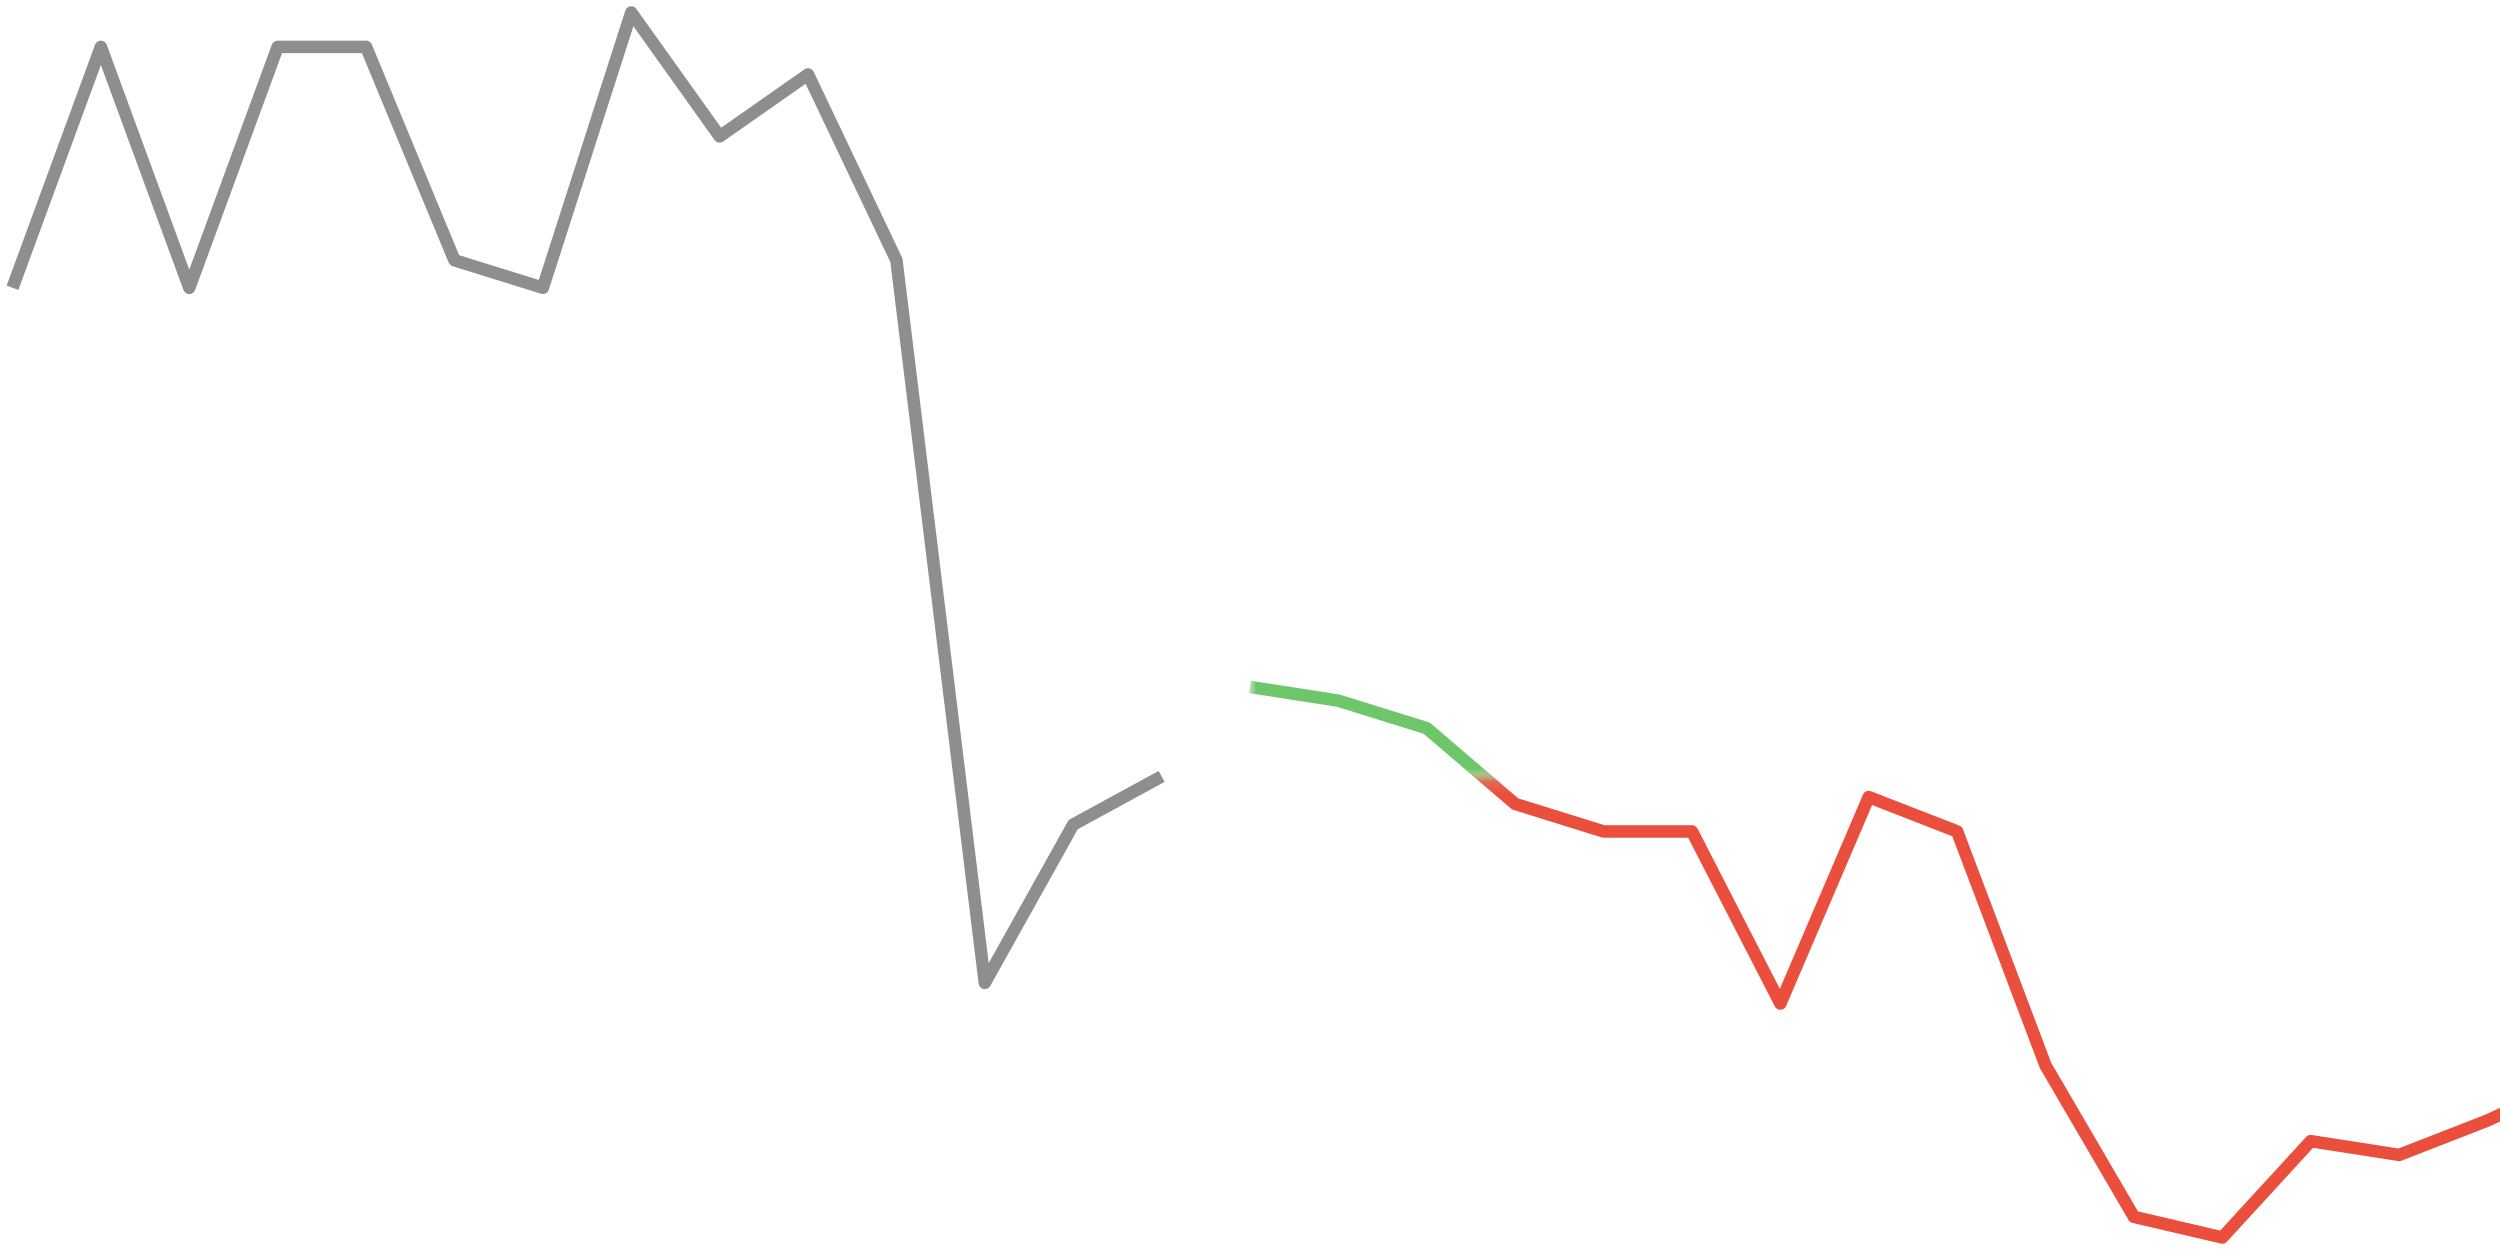 <!DOCTYPE svg PUBLIC "-//W3C//DTD SVG 1.1//EN" "http://www.w3.org/Graphics/SVG/1.1/DTD/svg11.dtd"><svg xmlns:xlink="http://www.w3.org/1999/xlink" version="1.1" viewBox="0 0 200 100" preserveAspectRatio="none" width="100%" height="100%" xmlns="http://www.w3.org/2000/svg"><defs><path id="day-0" stroke-linejoin="round" stroke="currentColor" stroke-width="1" fill="none" d="M1 23.022 L8.071 3.753 L15.143 23.022 L22.214 3.753 L29.286 3.753 L36.357 20.82 L43.429 23.022 L50.5 1.0 L57.571 10.91 L64.643 5.955 L71.714 20.82 L78.786 78.629 L85.857 65.966 L92.929 62.112" /><path id="day-1" stroke-linejoin="round" stroke="currentColor" stroke-width="1" fill="none" d="M100 54.955 L107.071 56.056 L114.143 58.258 L121.214 64.315 L128.286 66.517 L135.357 66.517 L142.429 80.281 L149.5 63.764 L156.571 66.517 L163.643 85.236 L170.714 97.348 L177.786 99.0 L184.857 91.292 L191.929 92.393 L199 89.64 L206.071 86.337 L213.143 54.404 L220.214 71.472" /><mask id="up-mask"><rect id="clipper" x="100" y="0" width="101" height="62.112" stroke-width="0" fill="white" /></mask><mask id="down-mask"><rect id="clipper" x="100" y="62.112" width="101" height="100" stroke-width="0" fill="white" /></mask><linearGradient id="day-0-fill" x1="0%" x2="0%" y1="0%" y2="100%"><stop offset="0%" style="stop-color:rgb(142,142,142);stop-opacity:0.35" /><stop offset="100%" style="stop-color:rgb(142,142,142);stop-opacity:0" /></linearGradient></defs><use xlink:href="#day-0" style="color: #8E8E8E;" /><use xlink:href="#day-1" style="color: #EA4E3D;" mask="url(#down-mask)" /><use xlink:href="#day-1" style="color: #6EC66A;" mask="url(#up-mask)" /></svg>
<!--{"High":735.8,"Low":700.2}-->